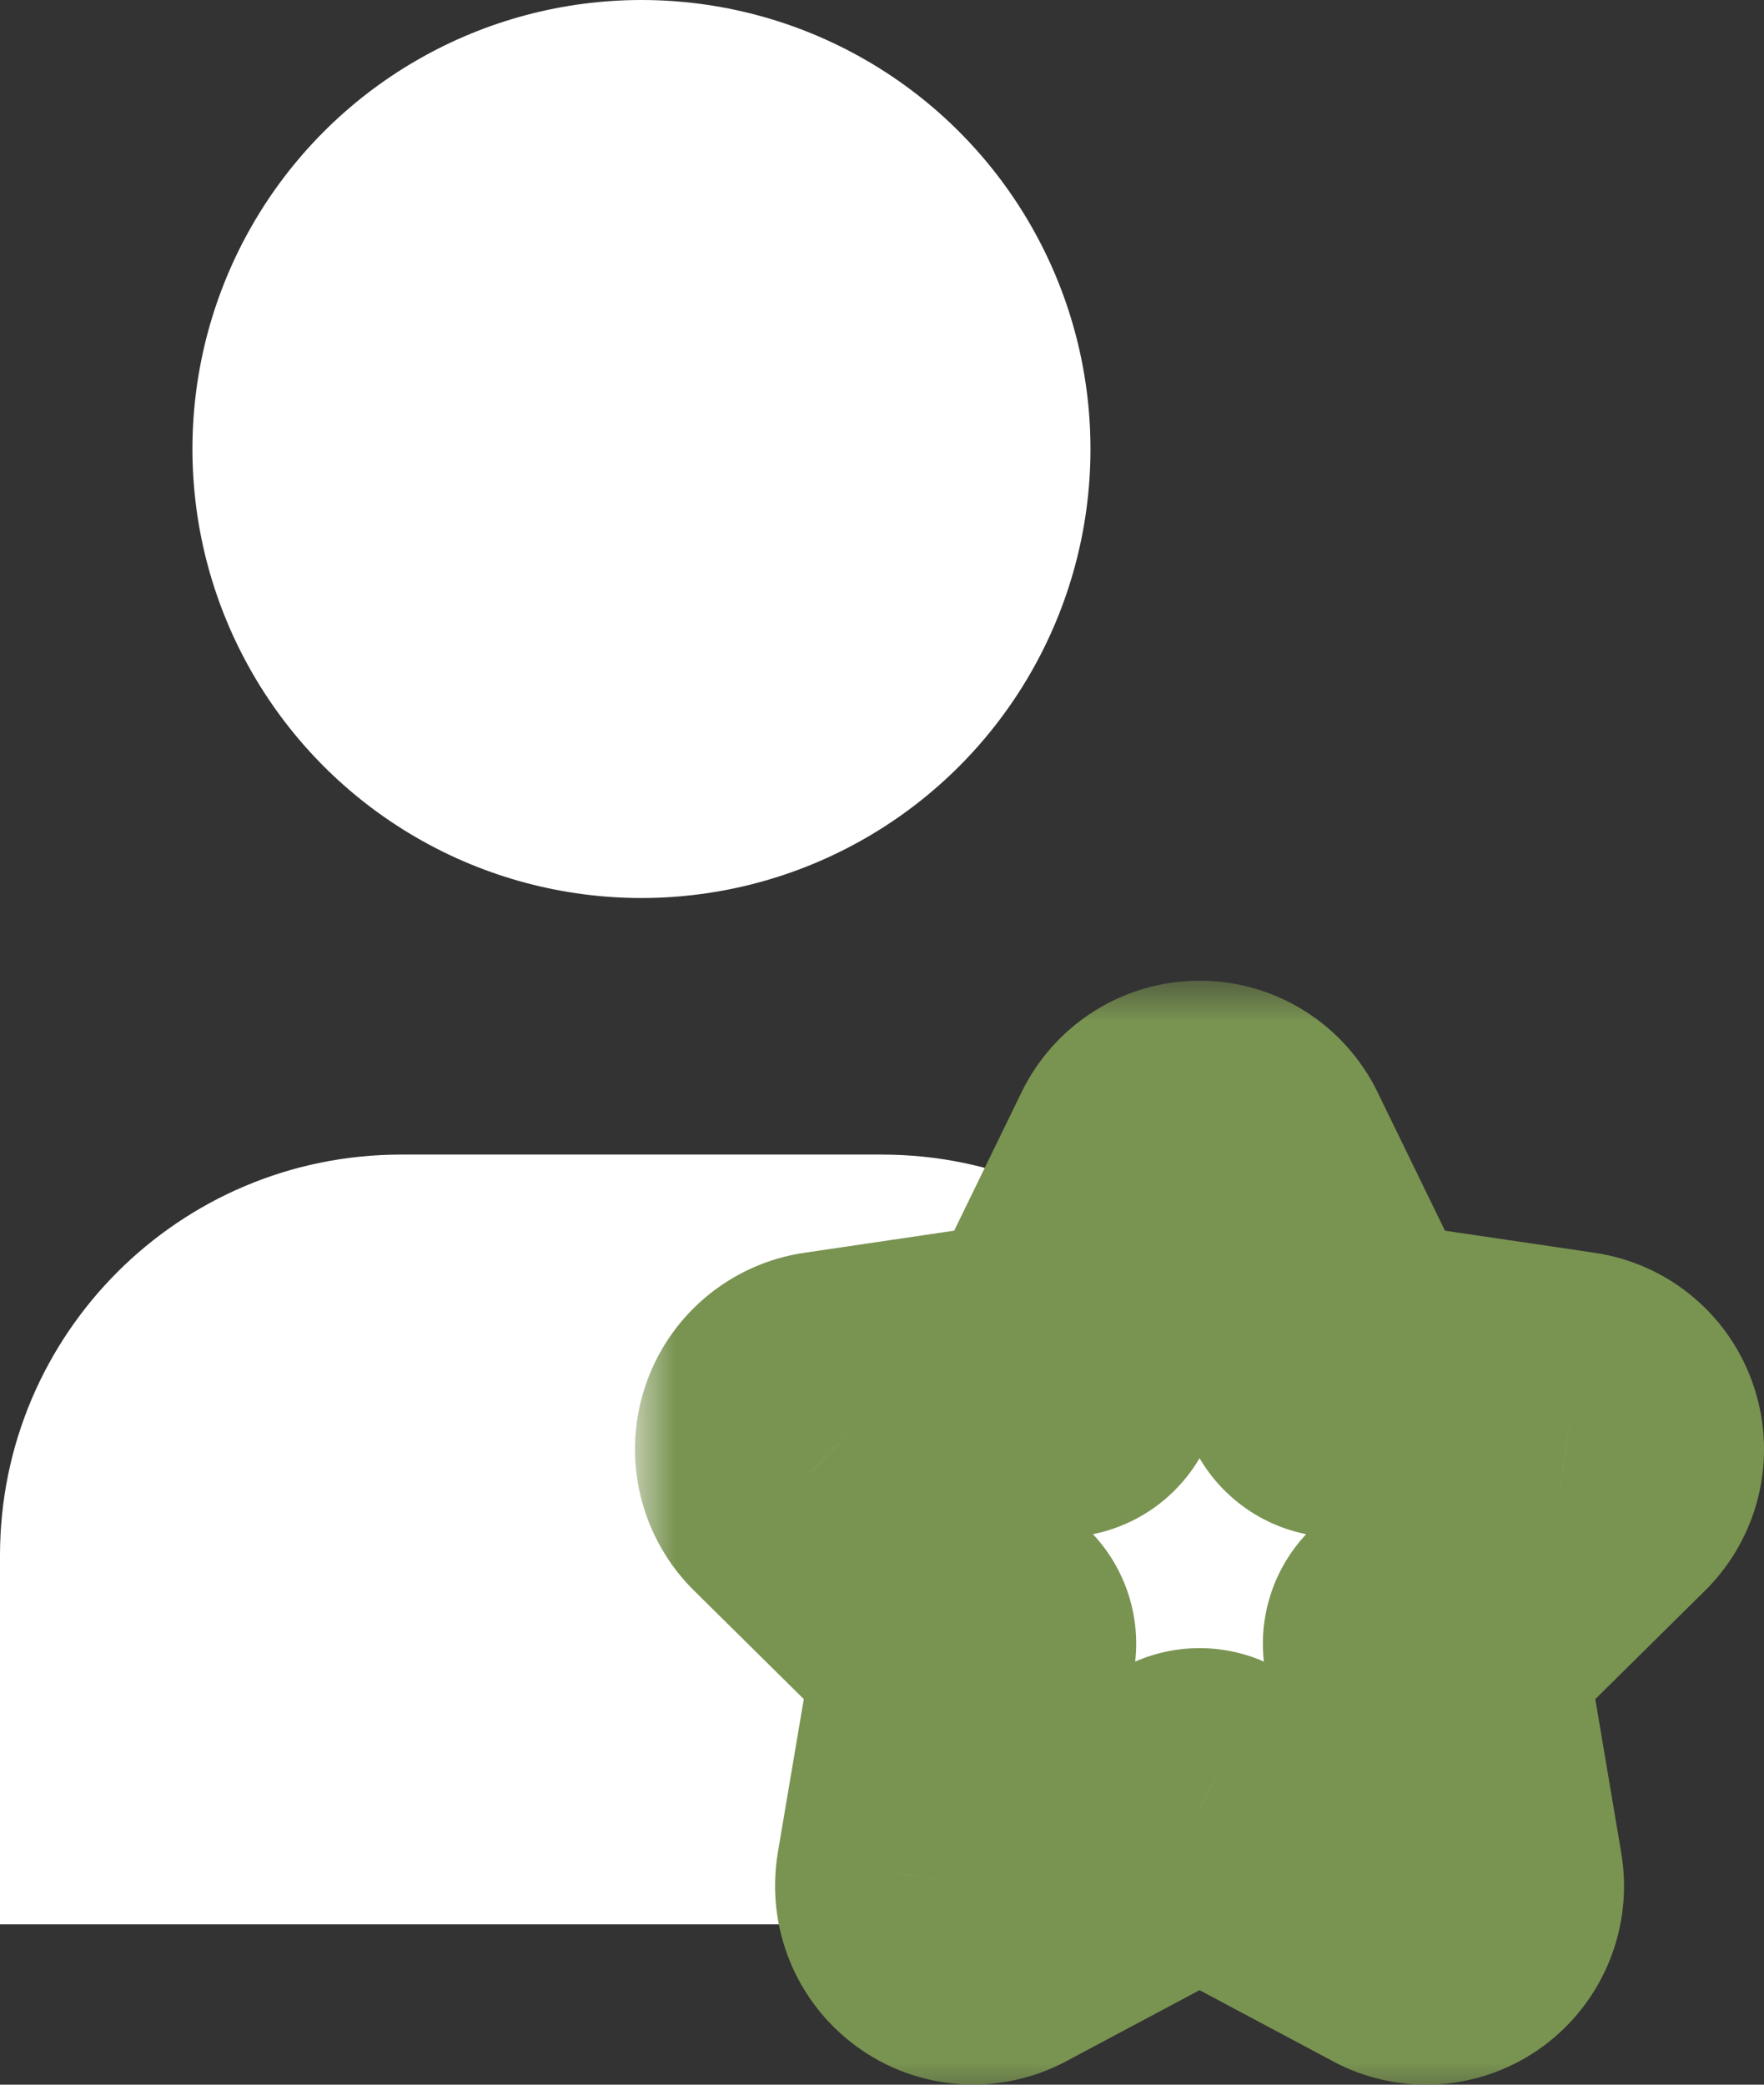 <svg width="22" height="26" viewBox="0 0 22 26" fill="none" xmlns="http://www.w3.org/2000/svg">
<rect x="0" y="0" width="22" height="26" fill="#333333" stroke="none"/>
<path d="M0 19.4C0 16.639 2.239 14.4 5 14.4H11C13.761 14.4 16 16.639 16 19.4V24H0V19.4Z" fill="white"/>
<circle cx="8" cy="5.6" r="5.6" fill="white"/>
<mask id="path-3-outside-1_30_47" maskUnits="userSpaceOnUse" x="7.92" y="12.231" width="15" height="14" fill="black">
<rect fill="white" x="7.92" y="12.231" width="15" height="14"/>
<path d="M14.96 22.555L12.354 23.944C12.277 23.985 12.19 24.004 12.103 23.997C12.016 23.991 11.932 23.96 11.861 23.908C11.791 23.856 11.736 23.785 11.702 23.703C11.669 23.621 11.659 23.531 11.672 23.444L12.17 20.5L10.062 18.416C9.999 18.354 9.954 18.275 9.933 18.189C9.912 18.102 9.915 18.012 9.943 17.927C9.97 17.842 10.02 17.767 10.087 17.71C10.154 17.653 10.236 17.616 10.322 17.604L13.236 17.174L14.539 14.496C14.578 14.416 14.638 14.349 14.713 14.302C14.787 14.255 14.873 14.231 14.96 14.231C15.048 14.231 15.134 14.255 15.208 14.302C15.283 14.349 15.343 14.416 15.382 14.496L16.685 17.174L19.599 17.604C19.685 17.616 19.766 17.653 19.833 17.71C19.9 17.768 19.95 17.843 19.977 17.927C20.004 18.012 20.007 18.102 19.986 18.189C19.966 18.275 19.922 18.354 19.859 18.416L17.751 20.5L18.247 23.443C18.262 23.53 18.253 23.621 18.22 23.703C18.187 23.786 18.132 23.857 18.061 23.909C17.99 23.962 17.906 23.993 17.819 23.999C17.732 24.005 17.644 23.986 17.567 23.944L14.96 22.555Z"/>
</mask>
<path d="M14.96 22.555L12.354 23.944C12.277 23.985 12.19 24.004 12.103 23.997C12.016 23.991 11.932 23.96 11.861 23.908C11.791 23.856 11.736 23.785 11.702 23.703C11.669 23.621 11.659 23.531 11.672 23.444L12.17 20.5L10.062 18.416C9.999 18.354 9.954 18.275 9.933 18.189C9.912 18.102 9.915 18.012 9.943 17.927C9.97 17.842 10.02 17.767 10.087 17.71C10.154 17.653 10.236 17.616 10.322 17.604L13.236 17.174L14.539 14.496C14.578 14.416 14.638 14.349 14.713 14.302C14.787 14.255 14.873 14.231 14.96 14.231C15.048 14.231 15.134 14.255 15.208 14.302C15.283 14.349 15.343 14.416 15.382 14.496L16.685 17.174L19.599 17.604C19.685 17.616 19.766 17.653 19.833 17.71C19.9 17.768 19.95 17.843 19.977 17.927C20.004 18.012 20.007 18.102 19.986 18.189C19.966 18.275 19.922 18.354 19.859 18.416L17.751 20.5L18.247 23.443C18.262 23.53 18.253 23.621 18.22 23.703C18.187 23.786 18.132 23.857 18.061 23.909C17.99 23.962 17.906 23.993 17.819 23.999C17.732 24.005 17.644 23.986 17.567 23.944L14.96 22.555Z" fill="white"/>
<path d="M14.96 22.555L15.901 20.79C15.313 20.477 14.608 20.477 14.02 20.79L14.96 22.555ZM12.354 23.944L13.29 25.712L13.295 25.709L12.354 23.944ZM11.672 23.444L9.7 23.11C9.699 23.117 9.698 23.124 9.697 23.131L11.672 23.444ZM12.17 20.5L14.142 20.834C14.251 20.191 14.04 19.536 13.576 19.078L12.17 20.5ZM10.062 18.416L11.468 16.993L11.464 16.99L10.062 18.416ZM10.322 17.604L10.601 19.584L10.614 19.582L10.322 17.604ZM13.236 17.174L13.528 19.152C14.181 19.056 14.745 18.643 15.034 18.049L13.236 17.174ZM14.539 14.496L12.742 13.618L12.741 13.621L14.539 14.496ZM14.96 14.231V16.231V14.231ZM15.382 14.496L17.18 13.621L17.179 13.618L15.382 14.496ZM16.685 17.174L14.887 18.049C15.176 18.643 15.739 19.056 16.393 19.152L16.685 17.174ZM19.599 17.604L19.307 19.582L19.309 19.583L19.599 17.604ZM19.859 18.416L21.265 19.838L21.269 19.834L19.859 18.416ZM17.751 20.5L16.345 19.078C15.881 19.536 15.67 20.191 15.778 20.833L17.751 20.5ZM18.247 23.443L16.275 23.776L16.276 23.778L18.247 23.443ZM17.567 23.944L18.517 22.184L18.508 22.18L17.567 23.944ZM14.02 20.79L11.413 22.18L13.295 25.709L15.901 24.32L14.02 20.79ZM11.418 22.177C11.672 22.043 11.96 21.981 12.25 22.003L11.955 25.992C12.419 26.026 12.881 25.928 13.29 25.712L11.418 22.177ZM12.25 22.003C12.54 22.024 12.815 22.127 13.045 22.296L10.678 25.52C11.049 25.793 11.491 25.957 11.955 25.992L12.25 22.003ZM13.045 22.296C13.275 22.465 13.45 22.692 13.554 22.948L9.85 24.458C10.021 24.878 10.306 25.247 10.678 25.52L13.045 22.296ZM13.554 22.948C13.659 23.205 13.691 23.484 13.648 23.756L9.697 23.131C9.626 23.578 9.679 24.037 9.85 24.458L13.554 22.948ZM13.644 23.777L14.142 20.834L10.198 20.166L9.7 23.11L13.644 23.777ZM13.576 19.078L11.468 16.993L8.656 19.838L10.764 21.922L13.576 19.078ZM11.464 16.99C11.669 17.191 11.81 17.443 11.876 17.714L7.99 18.663C8.099 19.108 8.329 19.517 8.659 19.841L11.464 16.99ZM11.876 17.714C11.943 17.986 11.933 18.271 11.847 18.538L8.038 17.316C7.898 17.752 7.882 18.218 7.99 18.663L11.876 17.714ZM11.847 18.538C11.761 18.805 11.602 19.046 11.383 19.233L8.791 16.187C8.437 16.488 8.178 16.88 8.038 17.316L11.847 18.538ZM11.383 19.233C11.164 19.42 10.893 19.543 10.601 19.584L10.043 15.623C9.578 15.689 9.145 15.886 8.791 16.187L11.383 19.233ZM10.614 19.582L13.528 19.152L12.944 15.195L10.03 15.625L10.614 19.582ZM15.034 18.049L16.338 15.371L12.741 13.621L11.438 16.299L15.034 18.049ZM16.336 15.374C16.213 15.625 16.022 15.841 15.779 15.994L13.646 12.611C13.255 12.857 12.943 13.208 12.742 13.618L16.336 15.374ZM15.779 15.994C15.536 16.148 15.252 16.231 14.96 16.231V12.231C14.493 12.231 14.038 12.363 13.646 12.611L15.779 15.994ZM14.96 16.231C14.669 16.231 14.385 16.148 14.142 15.994L16.275 12.611C15.883 12.363 15.428 12.231 14.96 12.231V16.231ZM14.142 15.994C13.899 15.841 13.707 15.625 13.585 15.374L17.179 13.618C16.978 13.208 16.666 12.857 16.275 12.611L14.142 15.994ZM13.583 15.371L14.887 18.049L18.483 16.299L17.18 13.621L13.583 15.371ZM16.393 19.152L19.307 19.582L19.89 15.625L16.977 15.195L16.393 19.152ZM19.309 19.583C19.019 19.54 18.751 19.417 18.533 19.23L21.133 16.191C20.782 15.89 20.351 15.693 19.888 15.625L19.309 19.583ZM18.533 19.23C18.316 19.044 18.158 18.804 18.073 18.538L21.881 17.317C21.742 16.882 21.485 16.491 21.133 16.191L18.533 19.23ZM18.073 18.538C17.987 18.273 17.977 17.99 18.042 17.719L21.931 18.658C22.038 18.215 22.021 17.751 21.881 17.317L18.073 18.538ZM18.042 17.719C18.108 17.449 18.247 17.198 18.449 16.997L21.269 19.834C21.596 19.509 21.824 19.101 21.931 18.658L18.042 17.719ZM18.453 16.993L16.345 19.078L19.157 21.922L21.265 19.838L18.453 16.993ZM15.778 20.833L16.275 23.776L20.22 23.11L19.723 20.167L15.778 20.833ZM16.276 23.778C16.229 23.503 16.259 23.221 16.363 22.961L20.077 24.445C20.247 24.02 20.296 23.557 20.219 23.108L16.276 23.778ZM16.363 22.961C16.466 22.701 16.642 22.471 16.874 22.3L19.248 25.519C19.622 25.243 19.907 24.87 20.077 24.445L16.363 22.961ZM16.874 22.3C17.106 22.129 17.384 22.025 17.677 22.004L17.961 25.994C18.428 25.96 18.874 25.795 19.248 25.519L16.874 22.3ZM17.677 22.004C17.97 21.983 18.261 22.046 18.517 22.184L16.617 25.705C17.027 25.926 17.493 26.027 17.961 25.994L17.677 22.004ZM18.508 22.18L15.901 20.79L14.02 24.32L16.626 25.709L18.508 22.18Z" fill="#799351" mask="url(#path-3-outside-1_30_47)"/>
</svg>
